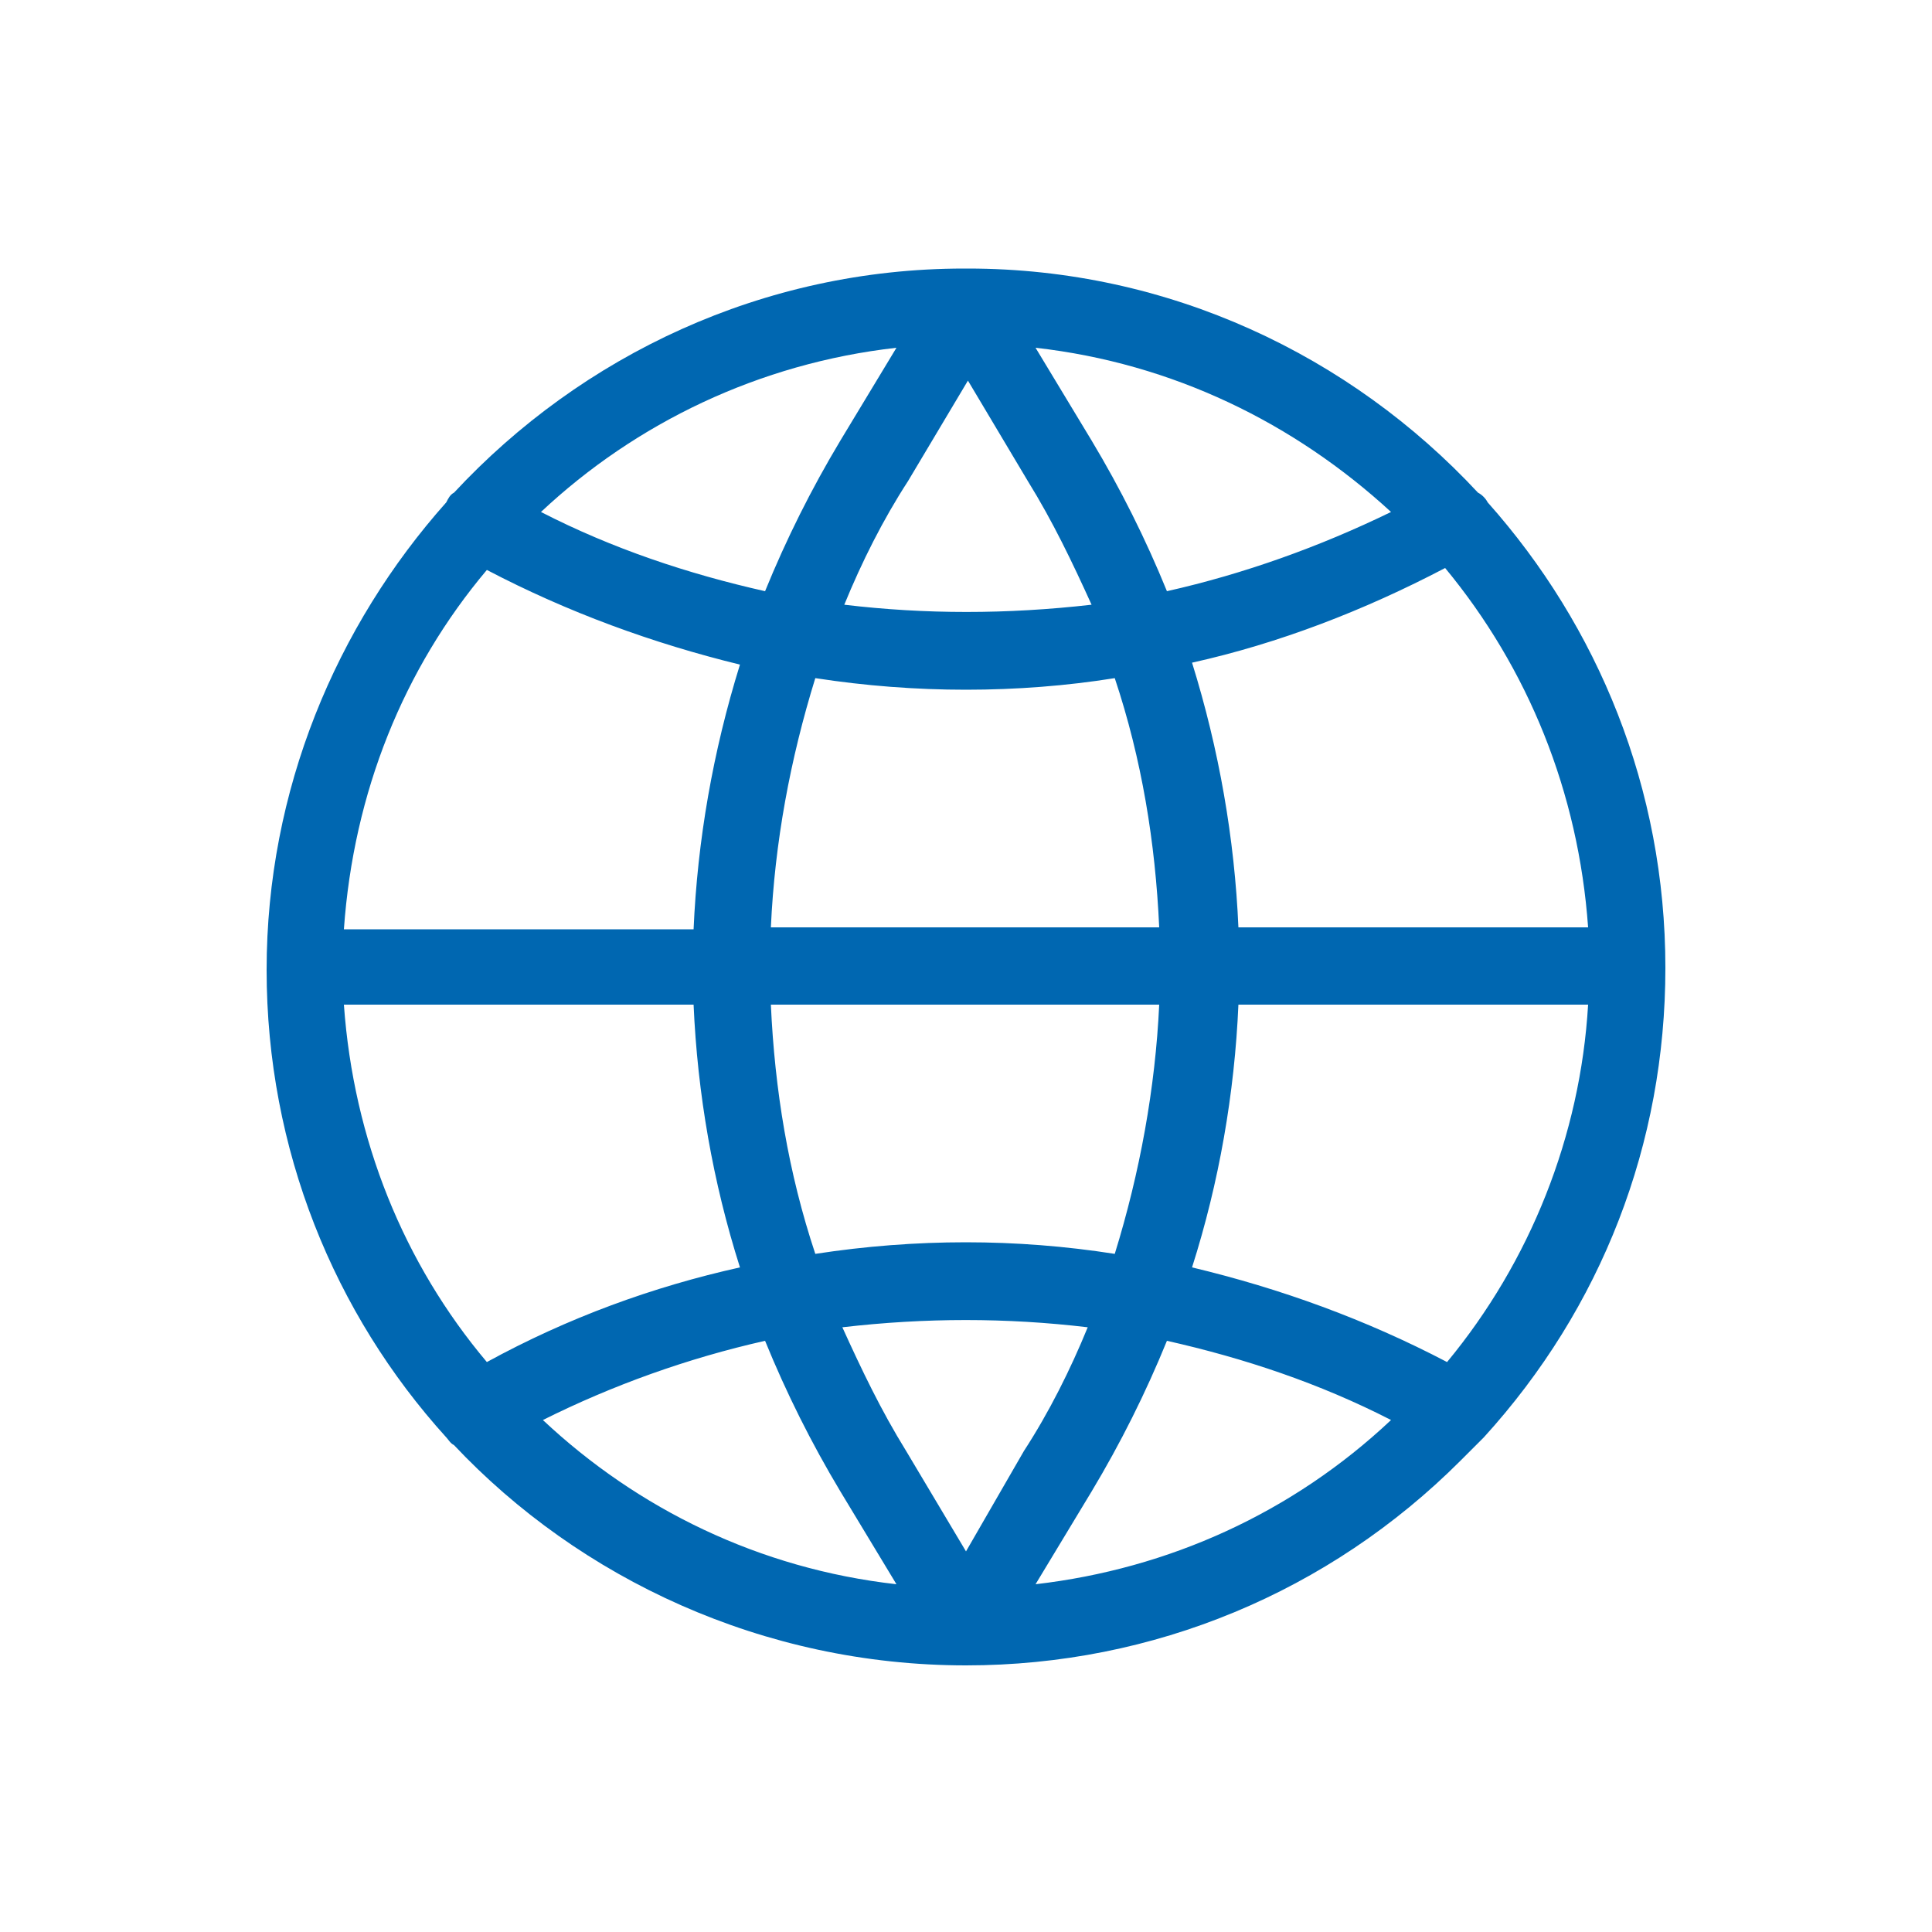 <svg xmlns="http://www.w3.org/2000/svg" xmlns:xlink="http://www.w3.org/1999/xlink" version="1.1" x="0px" y="0px" viewBox="0 0 100 100" style="enable-background:new 0 0 100 100;fill:url(#CerosGradient_id3b92a44a4);" xml:space="preserve" width="100px" height="100px" aria-hidden="true"><defs><linearGradient class="cerosgradient" data-cerosgradient="true" id="CerosGradient_id3b92a44a4" gradientUnits="userSpaceOnUse" x1="50%" y1="100%" x2="50%" y2="0%"><stop offset="0%" stop-color="#0067B1"/><stop offset="100%" stop-color="#0067B1"/></linearGradient><linearGradient/></defs><path d="M76.8,74.4c6.1-6.7,9.4-15.2,9.4-24.3c0,0,0,0,0,0c0,0,0,0,0,0c0,0,0,0,0,0c0,0,0,0,0,0c0-9.3-3.5-17.7-9.2-24.1  c-0.1-0.2-0.3-0.4-0.5-0.5c-6.6-7.1-16-11.6-26.4-11.6c0,0,0,0,0,0c0,0-0.1,0-0.1,0c0,0-0.1,0-0.1,0c0,0,0,0,0,0  c-10.4,0-19.8,4.5-26.4,11.6c-0.2,0.1-0.3,0.3-0.4,0.5c-5.7,6.4-9.3,14.9-9.3,24.2c0,9.3,3.5,17.8,9.3,24.2c0.1,0.1,0.2,0.3,0.4,0.4  C30,81.7,39.5,86.2,50,86.2c0,0,0,0,0,0c0,0,0,0,0,0s0,0,0,0c0,0,0,0,0,0c0,0,0,0,0,0c9.7,0,18.8-3.8,25.6-10.6  C76,75.2,76.4,74.8,76.8,74.4C76.8,74.4,76.8,74.4,76.8,74.4z M17.8,52h18.1c0.2,4.6,1,9.2,2.4,13.6c-4.5,1-8.9,2.6-13.1,4.9  C20.9,65.4,18.3,59,17.8,52z M25.2,29.5c4.2,2.2,8.6,3.8,13.1,4.9c-1.4,4.5-2.2,9.1-2.4,13.7H17.8C18.3,41,20.9,34.6,25.2,29.5z   M82.2,48H64.1c-0.2-4.6-1-9.2-2.4-13.7c4.5-1,8.9-2.7,13.1-4.9C79.1,34.6,81.7,41,82.2,48z M42.2,64.9c-1.4-4.2-2.1-8.5-2.3-12.9  h20.1c-0.2,4.3-1,8.7-2.3,12.9C52.6,64.1,47.4,64.1,42.2,64.9z M56.3,68.7c-0.9,2.2-2,4.4-3.3,6.4L50,80.3l-3.1-5.2  c-1.3-2.1-2.3-4.2-3.3-6.4C47.9,68.2,52.1,68.2,56.3,68.7z M39.9,48c0.2-4.4,1-8.7,2.3-12.9c2.6,0.4,5.2,0.6,7.8,0.6  c2.6,0,5.2-0.2,7.7-0.6c1.4,4.2,2.1,8.5,2.3,12.9H39.9z M43.7,31.3c0.9-2.2,2-4.4,3.3-6.4l3.1-5.2l3.1,5.2c1.3,2.1,2.3,4.2,3.3,6.4  C52.1,31.8,47.9,31.8,43.7,31.3z M60.4,30.6c-1.1-2.7-2.4-5.3-3.9-7.8L53.6,18c7.1,0.8,13.4,3.9,18.4,8.5  C68.3,28.3,64.4,29.7,60.4,30.6z M43.5,22.8c-1.5,2.5-2.8,5.1-3.9,7.8c-4-0.9-7.9-2.2-11.6-4.1c4.9-4.6,11.3-7.7,18.4-8.5L43.5,22.8  z M39.6,69.4c1.1,2.7,2.4,5.3,3.9,7.8l2.9,4.8c-7.1-0.8-13.4-3.9-18.3-8.5C31.7,71.7,35.6,70.3,39.6,69.4z M56.5,77.2  c1.5-2.5,2.8-5.1,3.9-7.8c4,0.9,7.9,2.2,11.6,4.1c-5.1,4.8-11.5,7.7-18.4,8.5L56.5,77.2z M61.7,65.6c1.4-4.4,2.2-9,2.4-13.6h18.1  c-0.4,6.8-3,13.3-7.3,18.5C70.7,68.3,66.3,66.7,61.7,65.6z" style="fill:url(#CerosGradient_id3b92a44a4);"/></svg>